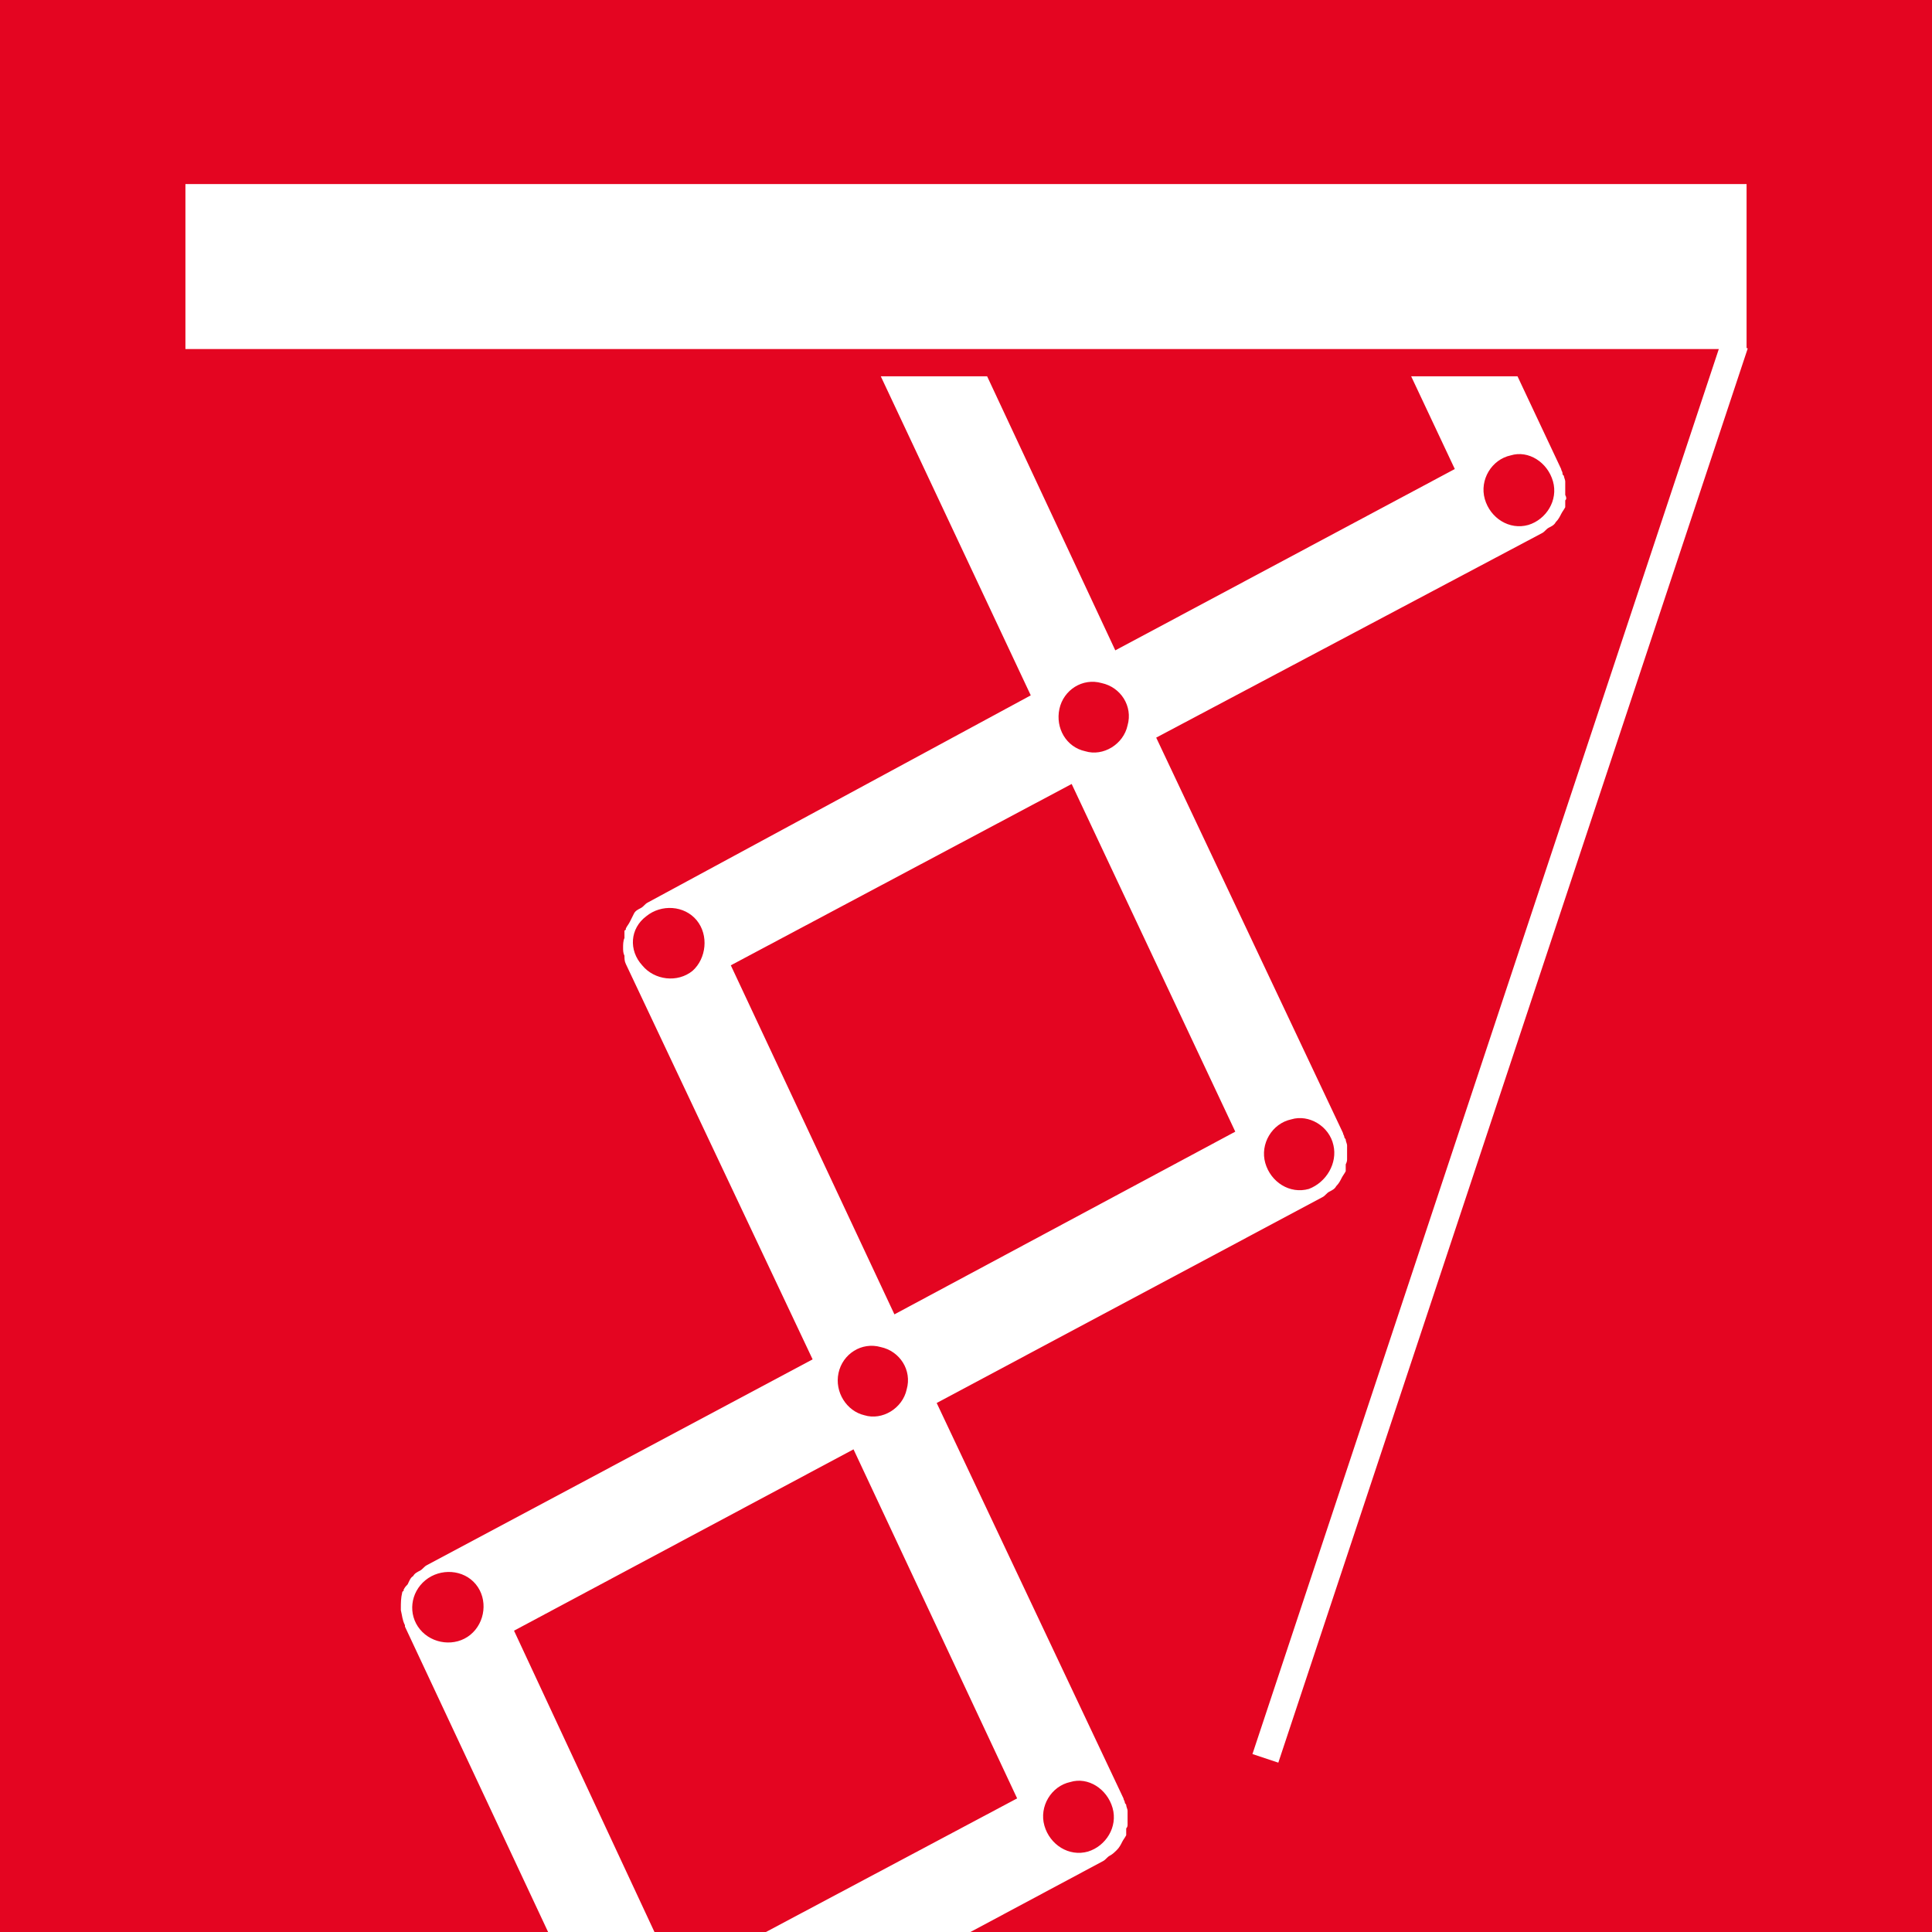 <?xml version="1.0" encoding="utf-8"?>
<!-- Generator: Adobe Illustrator 24.1.3, SVG Export Plug-In . SVG Version: 6.00 Build 0)  -->
<svg version="1.1" id="Ebene_1" xmlns="http://www.w3.org/2000/svg" xmlns:xlink="http://www.w3.org/1999/xlink" x="0px" y="0px"
	 viewBox="0 0 141.7 141.7" style="enable-background:new 0 0 141.7 141.7;" xml:space="preserve">
<style type="text/css">
	.st0{fill:#E40521;}
	.st1{clip-path:url(#SVGID_2_);fill:#FFFFFF;}
	.st2{fill:#FFCF21;}
	.st3{fill:#FFFFFF;}
</style>
<rect class="st0" width="141.7" height="141.7"/>
<g>
	<defs>
		<rect id="SVGID_1_" width="141.7" height="141.7"/>
	</defs>
	<clipPath id="SVGID_2_">
		<use xlink:href="#SVGID_1_"  style="overflow:visible;"/>
	</clipPath>
	<path class="st1" d="M78.6,57.5L53.6,70.8l12,25.6L90.6,83L78.6,57.5z M114.8,36.7c0,0.1,0,0.1,0,0.2c0,0,0,0,0,0.1
		c0,0.1,0,0.1,0,0.2c-0.1,0.2-0.2,0.3-0.3,0.5c-0.1,0.2-0.2,0.4-0.4,0.6c-0.1,0.2-0.3,0.3-0.5,0.4c-0.2,0.1-0.3,0.3-0.5,0.4
		L84.8,54.1l13.7,29c0,0.1,0.1,0.2,0.1,0.3c0,0.1,0.1,0.1,0.1,0.2c0,0.1,0.1,0.3,0.1,0.4c0,0.1,0,0.2,0,0.3c0,0.1,0,0.3,0,0.4
		c0,0.1,0,0.2,0,0.3c0,0.1,0,0.2-0.1,0.4c0,0.1,0,0.2,0,0.2c0,0,0,0,0,0.1c0,0.1,0,0.1,0,0.2c-0.1,0.2-0.2,0.3-0.3,0.5
		c-0.1,0.2-0.2,0.4-0.4,0.6c-0.1,0.2-0.3,0.3-0.5,0.4c-0.2,0.1-0.3,0.3-0.5,0.4l-28.3,15.1l13.7,29c0,0.1,0.1,0.2,0.1,0.3
		c0,0.1,0.1,0.1,0.1,0.2c0,0.1,0.1,0.3,0.1,0.4c0,0.1,0,0.2,0,0.3c0,0.1,0,0.2,0,0.4c0,0.1,0,0.2,0,0.3c0,0.1,0,0.2-0.1,0.3
		c0,0.1,0,0.2,0,0.2c0,0,0,0,0,0.1c0,0.1,0,0.1,0,0.2c-0.1,0.2-0.2,0.3-0.3,0.5c-0.1,0.2-0.2,0.4-0.4,0.6c-0.1,0.1-0.3,0.3-0.5,0.4
		c-0.2,0.1-0.3,0.3-0.5,0.4l-10.1,5.4h-15l18.8-10l-12-25.6l-24.9,13.3L48,141.7h-7.8l-10.5-22.4c0,0,0-0.1,0-0.1
		c-0.2-0.4-0.2-0.7-0.3-1.1c0-0.1,0-0.1,0-0.2c0-0.3,0-0.7,0.1-1.1c0,0,0-0.1,0.1-0.1c0,0,0-0.1,0-0.1c0.1-0.2,0.2-0.3,0.3-0.4
		c0.1-0.2,0.2-0.5,0.4-0.6c0.1-0.2,0.3-0.3,0.5-0.4c0.2-0.1,0.3-0.3,0.5-0.4l28.3-15.1l-13.7-29c-0.1-0.2-0.1-0.4-0.1-0.6
		c-0.1-0.2-0.1-0.4-0.1-0.6c0-0.2,0-0.5,0.1-0.7c0-0.2,0-0.4,0-0.5c0,0,0-0.1,0.1-0.1c0,0,0-0.1,0-0.1c0.1-0.2,0.2-0.3,0.3-0.5
		c0.1-0.2,0.2-0.4,0.3-0.6c0.1-0.2,0.3-0.3,0.5-0.4c0.2-0.1,0.3-0.3,0.5-0.4L75.6,51l-11-23.4h7.8l9.4,20.1l24.9-13.3l-3.2-6.8h7.8
		l3.2,6.8c0,0.1,0.1,0.2,0.1,0.3c0,0.1,0,0.1,0.1,0.2c0,0.1,0.1,0.3,0.1,0.4c0,0.1,0,0.2,0,0.3c0,0.1,0,0.3,0,0.4c0,0.1,0,0.2,0,0.3
		C114.9,36.5,114.9,36.6,114.8,36.7"/>
</g>
<g>
	<path class="st2" d="M63.5,18.6c1.1-0.9,2.8-0.8,3.7,0.3c0.9,1.1,0.7,2.8-0.4,3.7c-1.1,0.9-2.8,0.7-3.7-0.4
		C62.2,21.1,62.4,19.4,63.5,18.6"/>
	<path class="st0" d="M113.9,35.3c-0.4-1.4-1.8-2.3-3.1-1.9c-1.4,0.3-2.3,1.8-1.9,3.2c0.4,1.4,1.8,2.3,3.2,1.9
		C113.4,38.1,114.3,36.7,113.9,35.3"/>
	<path class="st0" d="M47.4,67.2c1.1-0.9,2.8-0.8,3.7,0.3c0.9,1.1,0.7,2.8-0.3,3.7c-1.1,0.9-2.8,0.7-3.7-0.4
		C46.1,69.7,46.2,68.1,47.4,67.2"/>
	<path class="st0" d="M97.8,84c-0.3-1.4-1.8-2.3-3.1-1.9c-1.4,0.3-2.3,1.8-1.9,3.2c0.4,1.4,1.8,2.3,3.2,1.9
		C97.3,86.7,98.1,85.3,97.8,84"/>
	<path class="st0" d="M31.2,115.9c1.1-0.9,2.8-0.8,3.7,0.3c0.9,1.1,0.7,2.8-0.4,3.7c-1.1,0.9-2.8,0.7-3.7-0.4
		C29.9,118.4,30.1,116.8,31.2,115.9"/>
	<path class="st0" d="M81.6,132.6c-0.4-1.4-1.8-2.3-3.1-1.9c-1.4,0.3-2.3,1.8-1.9,3.2c0.4,1.4,1.8,2.3,3.2,1.9
		C81.1,135.4,82,134,81.6,132.6"/>
	<path class="st0" d="M77.7,52c0.3-1.4,1.7-2.3,3.1-1.9c1.4,0.3,2.3,1.7,1.9,3.1c-0.3,1.4-1.8,2.3-3.1,1.9
		C78.2,54.8,77.4,53.4,77.7,52"/>
	<path class="st0" d="M61.5,100.7c0.3-1.4,1.7-2.3,3.1-1.9c1.4,0.3,2.3,1.7,1.9,3.1c-0.3,1.4-1.8,2.3-3.1,1.9
		C62.1,103.5,61.2,102.1,61.5,100.7"/>
	<path class="st2" d="M97.8,17.2c0.3-1.2,1.4-1.9,2.6-1.6c1.2,0.3,1.9,1.4,1.6,2.6c-0.3,1.2-1.4,1.9-2.6,1.6
		C98.2,19.5,97.5,18.3,97.8,17.2"/>
</g>
<rect x="55.4" y="76.2" transform="matrix(0.315 -0.949 0.949 0.315 2.094 157.221)" class="st3" width="109.3" height="2"/>
<polygon class="st3" points="13.6,13.5 128.1,13.5 128.1,25.6 13.6,25.6 "/>
</svg>
